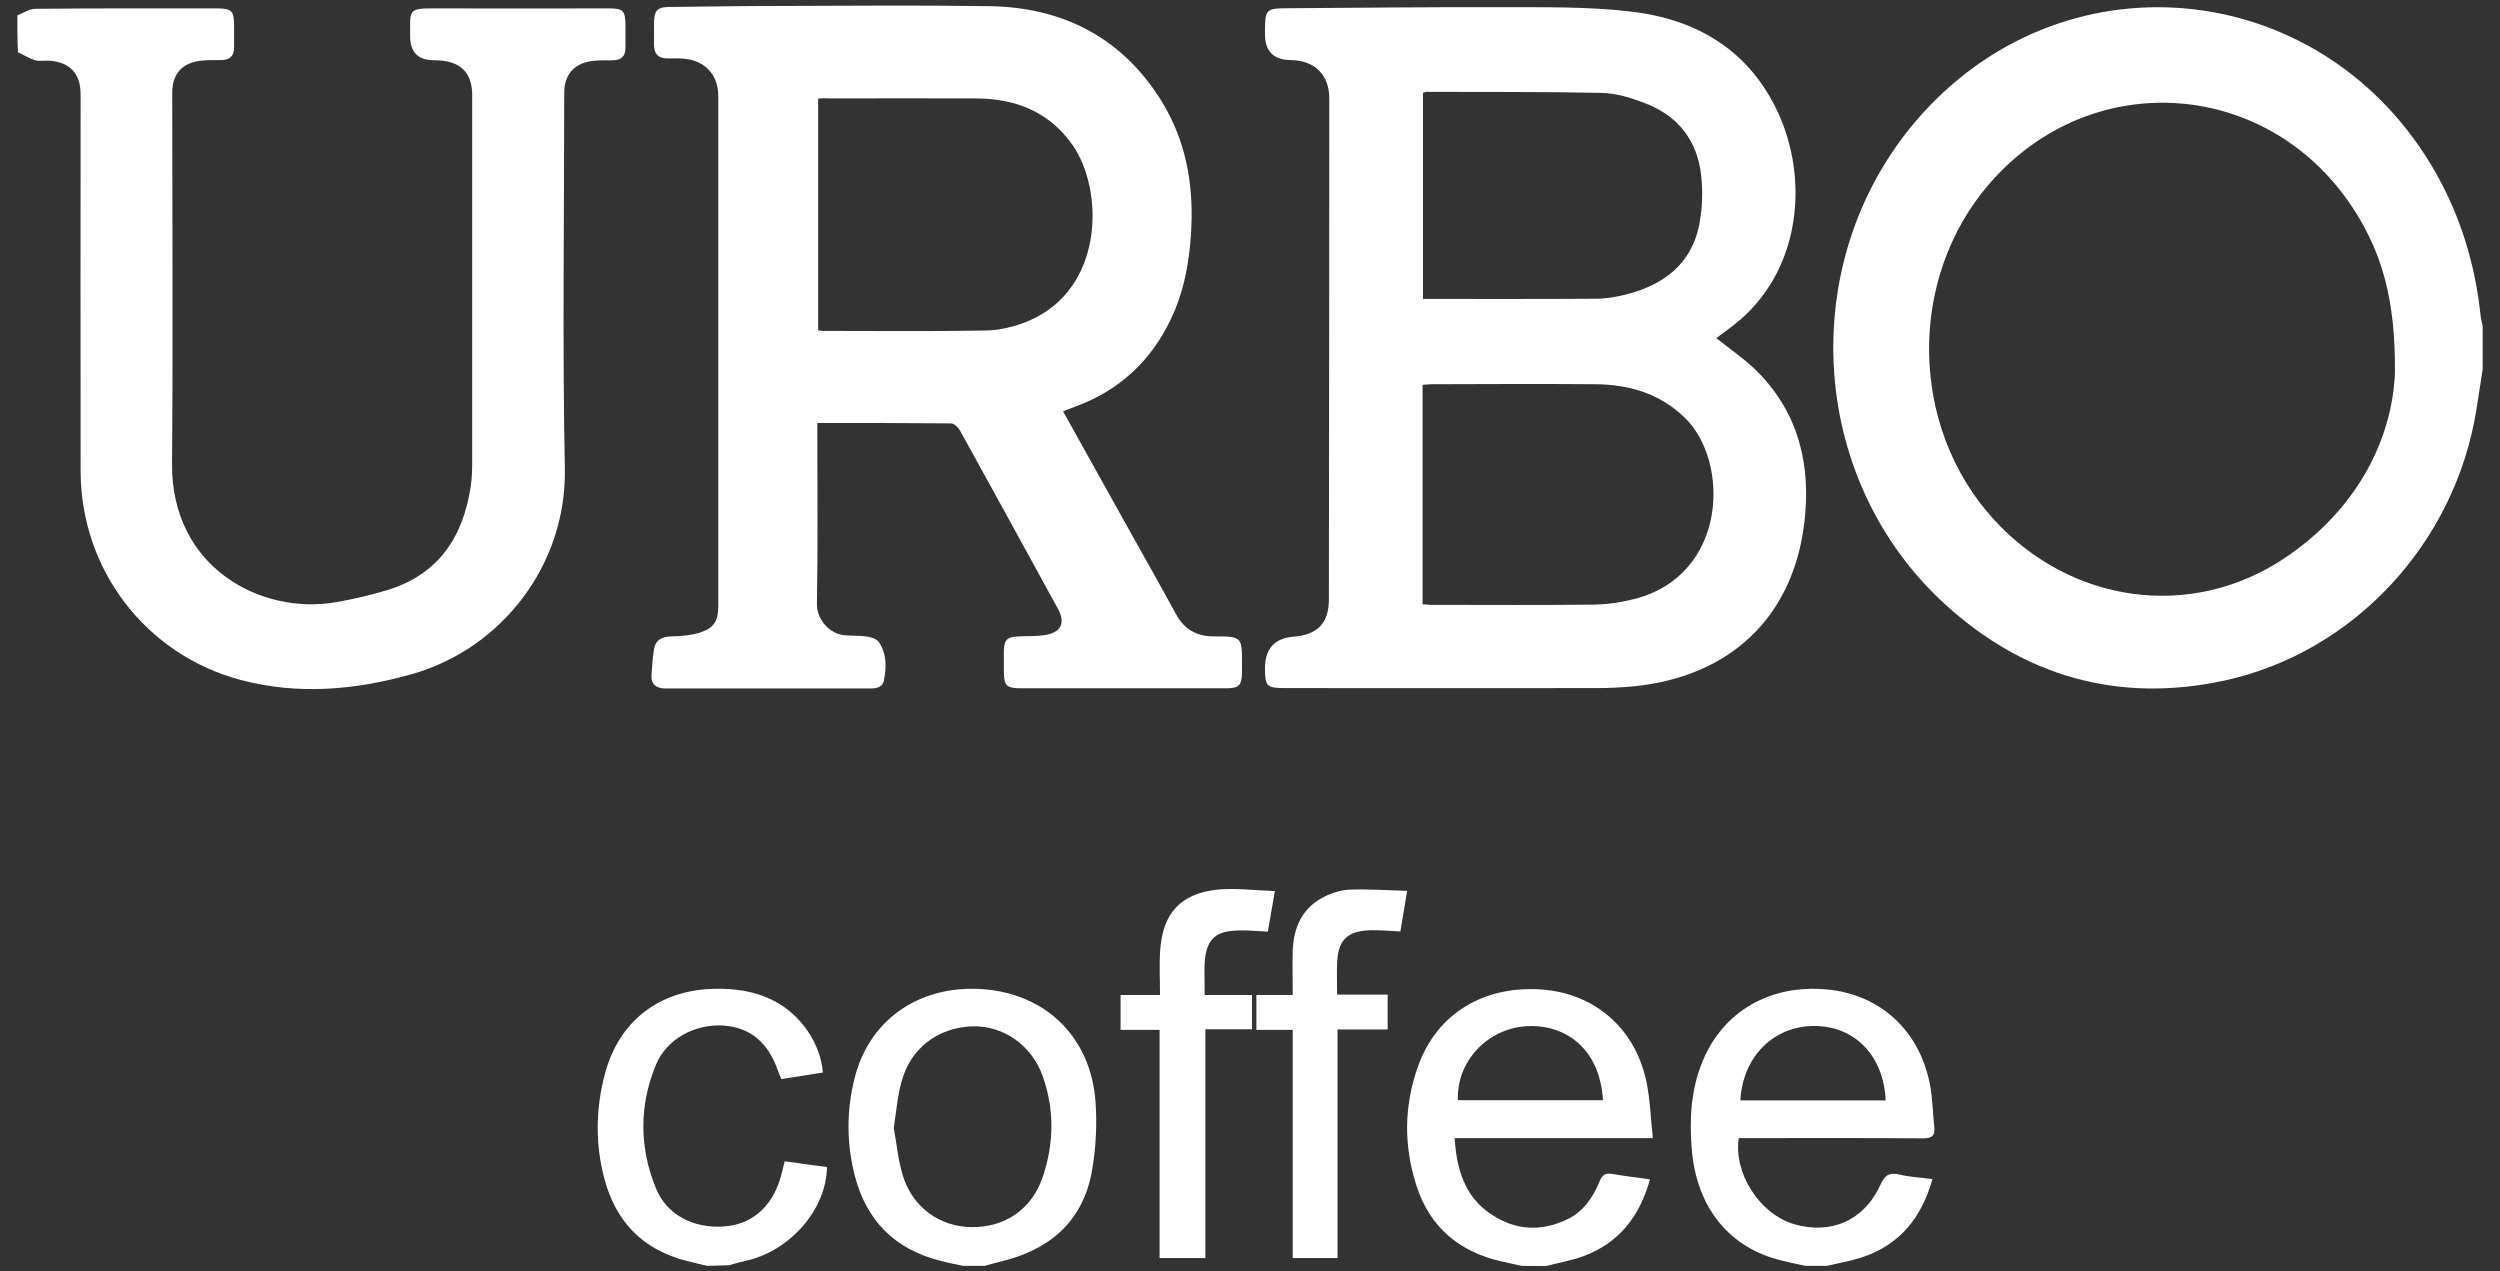 <?xml version="1.0" encoding="UTF-8"?> <svg xmlns="http://www.w3.org/2000/svg" width="177" height="90" viewBox="0 0 177 90" fill="none"><rect x="0" y="0" width="177" height="90" fill="#333333" stroke="none"/><path d="M175.773 26.144C175.627 27.116 175.467 28.089 175.322 29.047C173.809 38.439 166.667 46.205 157.445 48.194C149.998 49.79 143.322 47.903 137.722 42.794C127.802 33.75 127.118 17.985 136.107 8.042C146.565 -3.527 164.631 -1.466 172.413 12.165C174.216 15.329 175.249 18.74 175.627 22.355C175.656 22.602 175.729 22.848 175.773 23.081V26.144ZM169.562 26.376C169.605 21.237 168.645 18.015 166.784 15.039C160.864 5.589 148.136 4.587 140.849 13.007C135.031 19.727 135.176 30.237 141.169 36.784C146.594 42.721 155.06 43.926 161.664 39.571C166.944 36.087 169.387 30.992 169.562 26.376Z" fill="white"></path><path d="M1.227 1.089C1.649 0.929 2.071 0.624 2.507 0.624C6.783 0.581 11.074 0.595 15.365 0.595C16.398 0.595 16.573 0.769 16.573 1.771C16.573 2.308 16.573 2.831 16.573 3.368C16.573 3.963 16.267 4.253 15.671 4.253C15.191 4.268 14.711 4.239 14.231 4.297C12.893 4.442 12.194 5.24 12.194 6.561C12.194 15.315 12.252 24.068 12.18 32.836C12.122 40.181 18.478 43.563 23.802 42.634C25.023 42.416 26.231 42.14 27.423 41.778C31.045 40.674 32.791 38.018 33.329 34.432C33.431 33.765 33.431 33.068 33.431 32.386C33.431 23.835 33.431 15.271 33.431 6.721C33.431 5.211 32.66 4.384 31.147 4.282C31.002 4.268 30.842 4.268 30.696 4.268C29.591 4.253 29.038 3.687 29.038 2.555C29.038 0.639 28.849 0.581 30.973 0.595C35.002 0.61 39.031 0.595 43.074 0.595C44.122 0.595 44.267 0.74 44.282 1.771C44.282 2.308 44.282 2.831 44.282 3.368C44.296 3.977 43.991 4.253 43.409 4.268C42.929 4.282 42.449 4.253 41.969 4.311C40.645 4.471 39.947 5.284 39.947 6.59C39.947 15.445 39.816 24.315 39.991 33.169C40.122 39.992 35.525 45.886 29.256 47.7C25.212 48.861 21.111 49.224 17.023 48.136C10.289 46.336 5.707 40.297 5.707 33.329C5.692 24.445 5.707 15.561 5.707 6.677C5.707 5.211 4.951 4.398 3.482 4.297C3.147 4.268 2.798 4.355 2.493 4.268C2.071 4.137 1.678 3.89 1.271 3.702C1.227 2.816 1.227 1.945 1.227 1.089Z" fill="white"></path><path d="M127.831 89.623C127.264 89.507 126.696 89.39 126.144 89.245C122.478 88.374 120.151 85.544 119.787 81.479C119.598 79.316 119.7 77.168 120.544 75.136C122.013 71.579 125.344 69.677 129.358 70.055C133.096 70.403 135.874 72.929 136.631 76.732C136.834 77.749 136.834 78.794 136.951 79.824C137.009 80.419 136.762 80.594 136.165 80.594C132.107 80.565 128.049 80.579 123.991 80.579C123.685 80.579 123.394 80.579 123.104 80.579C122.725 83.061 124.587 85.936 126.987 86.661C129.605 87.445 131.991 86.415 133.14 83.874C133.445 83.192 133.78 82.989 134.493 83.163C135.22 83.337 135.991 83.366 136.82 83.482C136.034 86.24 134.478 88.171 131.758 89.042C130.973 89.289 130.144 89.434 129.329 89.623H127.831ZM123.22 77.908H133.504C133.373 74.773 131.351 72.668 128.5 72.639C125.591 72.61 123.38 74.802 123.22 77.908Z" fill="white"></path><path d="M107.743 89.623C107.234 89.507 106.725 89.405 106.216 89.289C103.263 88.592 101.227 86.85 100.296 83.976C99.365 81.131 99.394 78.228 100.427 75.411C101.765 71.753 105.038 69.779 109.125 70.055C112.878 70.316 115.758 72.784 116.558 76.544C116.834 77.835 116.863 79.171 117.023 80.579H102.987C103.133 82.771 103.685 84.702 105.547 85.95C107.278 87.126 109.14 87.228 111.016 86.299C112.136 85.747 112.805 84.745 113.256 83.627C113.445 83.148 113.693 83.032 114.173 83.119C115.016 83.265 115.874 83.366 116.82 83.497C116.093 86.095 114.653 87.982 112.136 88.926C111.278 89.245 110.347 89.405 109.445 89.637L107.743 89.623ZM103.22 77.894H113.489C113.271 74.163 110.754 72.523 108.151 72.653C105.314 72.784 103.103 75.165 103.22 77.894Z" fill="white"></path><path d="M68.18 89.623C67.642 89.507 67.103 89.405 66.565 89.26C63.336 88.447 61.329 86.4 60.514 83.221C59.918 80.913 59.932 78.547 60.529 76.239C61.634 72 65.387 69.576 69.969 70.069C74.245 70.534 77.242 73.582 77.562 77.995C77.678 79.635 77.591 81.348 77.3 82.96C76.645 86.502 74.303 88.49 70.856 89.318C70.478 89.405 70.085 89.521 69.707 89.623H68.18ZM63.278 79.868C63.482 80.957 63.583 82.118 63.918 83.221C64.602 85.471 66.536 86.865 68.791 86.879C71.147 86.908 73.052 85.616 73.823 83.337C74.623 80.971 74.667 78.561 73.823 76.195C73.023 73.945 70.958 72.566 68.762 72.668C66.362 72.784 64.471 74.221 63.831 76.573C63.54 77.618 63.453 78.707 63.278 79.868Z" fill="white"></path><path d="M50.071 89.623C49.591 89.507 49.096 89.405 48.616 89.274C45.532 88.49 43.612 86.516 42.798 83.482C42.129 80.986 42.172 78.474 42.842 75.978C43.831 72.319 46.623 70.142 50.434 70.011C51.947 69.968 53.416 70.142 54.783 70.853C56.674 71.811 58.1 73.873 58.26 75.934C57.3 76.079 56.325 76.239 55.322 76.398C55.234 76.195 55.147 76.021 55.089 75.832C54.391 73.8 53.111 72.74 51.22 72.61C49.212 72.479 47.205 73.553 46.449 75.368C45.242 78.271 45.256 81.247 46.449 84.15C47.205 86.008 49.096 86.981 51.22 86.836C53.125 86.719 54.551 85.558 55.191 83.599C55.336 83.177 55.423 82.728 55.554 82.219C56.572 82.365 57.562 82.495 58.551 82.626C58.507 85.631 55.947 88.549 52.834 89.26C52.427 89.347 52.02 89.463 51.612 89.579L50.071 89.623Z" fill="white"></path><path d="M75.263 29.119C76.864 31.979 78.405 34.766 79.962 37.553C81.052 39.513 82.173 41.473 83.249 43.461C83.845 44.565 84.718 45.058 85.954 45.058C87.933 45.058 87.933 45.073 87.933 47.003C87.933 47.206 87.933 47.41 87.933 47.613C87.918 48.513 87.729 48.731 86.813 48.731C84.093 48.731 81.387 48.731 78.667 48.731C76.543 48.731 74.405 48.731 72.282 48.731C71.263 48.731 71.074 48.542 71.074 47.54C71.074 47.061 71.074 46.582 71.074 46.103C71.089 45.305 71.293 45.087 72.122 45.058C72.733 45.029 73.344 45.058 73.94 44.971C75.132 44.797 75.467 44.1 74.885 43.069C72.587 38.874 70.289 34.679 67.976 30.498C67.845 30.266 67.569 29.99 67.351 29.976C64.238 29.947 61.111 29.947 57.867 29.947V30.789C57.867 34.781 57.911 38.787 57.838 42.779C57.824 43.839 58.711 44.855 59.743 44.971C60.296 45.029 60.864 44.986 61.416 45.073C61.707 45.116 62.085 45.247 62.231 45.465C62.783 46.292 62.769 47.25 62.58 48.179C62.449 48.774 61.882 48.745 61.387 48.745C56.718 48.745 52.049 48.745 47.394 48.745C47.293 48.745 47.191 48.745 47.089 48.745C46.449 48.731 46.071 48.44 46.129 47.773C46.173 47.148 46.202 46.51 46.318 45.9C46.434 45.305 46.871 45.073 47.496 45.058C48.194 45.044 48.922 44.986 49.576 44.782C50.565 44.463 50.856 43.94 50.856 42.895C50.856 30.876 50.856 18.857 50.856 6.823C50.856 5.284 49.911 4.268 48.369 4.152C48.02 4.123 47.656 4.137 47.307 4.137C46.594 4.152 46.289 3.803 46.303 3.107C46.318 2.598 46.303 2.09 46.303 1.582C46.318 0.74 46.551 0.494 47.394 0.494C50.056 0.465 52.718 0.421 55.38 0.421C60.224 0.406 65.067 0.363 69.911 0.436C75.176 0.479 79.424 2.613 82.245 7.171C84.18 10.321 84.616 13.79 84.253 17.405C84.078 19.176 83.7 20.903 82.929 22.529C81.518 25.534 79.263 27.639 76.136 28.785C75.874 28.887 75.613 28.989 75.263 29.119ZM57.925 6.982V23.386C58.085 23.4 58.187 23.429 58.289 23.429C62.114 23.429 65.94 23.473 69.78 23.4C70.798 23.386 71.86 23.124 72.791 22.732C78.158 20.497 78.202 13.515 75.933 10.263C74.26 7.882 71.86 6.968 69.038 6.968C65.591 6.953 62.144 6.968 58.696 6.968C58.434 6.939 58.187 6.968 57.925 6.982Z" fill="white"></path><path d="M121.518 23.937C122.551 24.779 123.656 25.505 124.558 26.448C127.423 29.424 128.223 33.082 127.743 37.045C126.929 43.737 122.449 47.947 115.583 48.6C114.783 48.673 113.969 48.716 113.154 48.716C105.751 48.731 98.347 48.716 90.943 48.716C89.692 48.716 89.561 48.586 89.561 47.308C89.561 45.929 90.245 45.174 91.612 45.073C93.285 44.942 94.085 44.1 94.085 42.445C94.1 30.629 94.114 18.813 94.114 6.982C94.114 5.298 93.082 4.268 91.38 4.253C90.172 4.239 89.561 3.629 89.561 2.439C89.561 0.581 89.561 0.595 91.38 0.581C96.325 0.552 101.256 0.494 106.202 0.508C109.314 0.523 112.456 0.45 115.54 0.828C120.18 1.379 123.889 3.6 125.911 8.028C127.976 12.542 127.598 18.799 123.234 22.616C122.682 23.095 122.071 23.516 121.518 23.937ZM100.718 42.779C100.936 42.794 101.096 42.823 101.271 42.823C105.125 42.823 108.98 42.852 112.82 42.808C113.794 42.794 114.798 42.648 115.743 42.402C122.318 40.703 122.507 32.647 119.249 29.54C117.474 27.842 115.307 27.218 112.936 27.203C109.082 27.174 105.227 27.189 101.387 27.203C101.169 27.203 100.951 27.232 100.718 27.247V42.779ZM100.747 6.576V21.165C104.878 21.165 108.936 21.179 112.98 21.15C113.751 21.15 114.551 21.005 115.307 20.802C117.823 20.119 119.714 18.682 120.282 16.026C120.529 14.865 120.572 13.602 120.442 12.411C120.165 9.944 118.798 8.187 116.456 7.302C115.482 6.924 114.405 6.59 113.372 6.576C109.242 6.489 105.111 6.518 100.98 6.503C100.922 6.518 100.849 6.561 100.747 6.576Z" fill="white"></path><path d="M85.285 70.447H88.645V72.871H85.343V89.071H82.1V72.915H79.336V70.447H82.129C82.129 69.329 82.07 68.299 82.143 67.268C82.318 64.669 83.583 63.261 86.187 62.986C87.496 62.855 88.834 63.044 90.26 63.087C90.07 64.176 89.925 65.032 89.765 65.961C89.081 65.932 88.441 65.86 87.787 65.874C86.027 65.889 85.401 66.484 85.285 68.211C85.256 68.908 85.3 69.619 85.285 70.447Z" fill="white"></path><path d="M99.627 63.073C99.438 64.176 99.307 65.047 99.147 65.947C98.42 65.918 97.736 65.845 97.067 65.86C95.38 65.903 94.725 66.542 94.667 68.226C94.638 68.923 94.667 69.634 94.667 70.418H98.245V72.885H94.696V89.071H91.525V72.915H88.951V70.447H91.525C91.525 69.329 91.496 68.327 91.525 67.326C91.583 65.642 92.209 64.248 93.78 63.479C94.332 63.203 94.987 63 95.598 62.986C96.878 62.942 98.187 63.029 99.627 63.073Z" fill="white"></path></svg> 